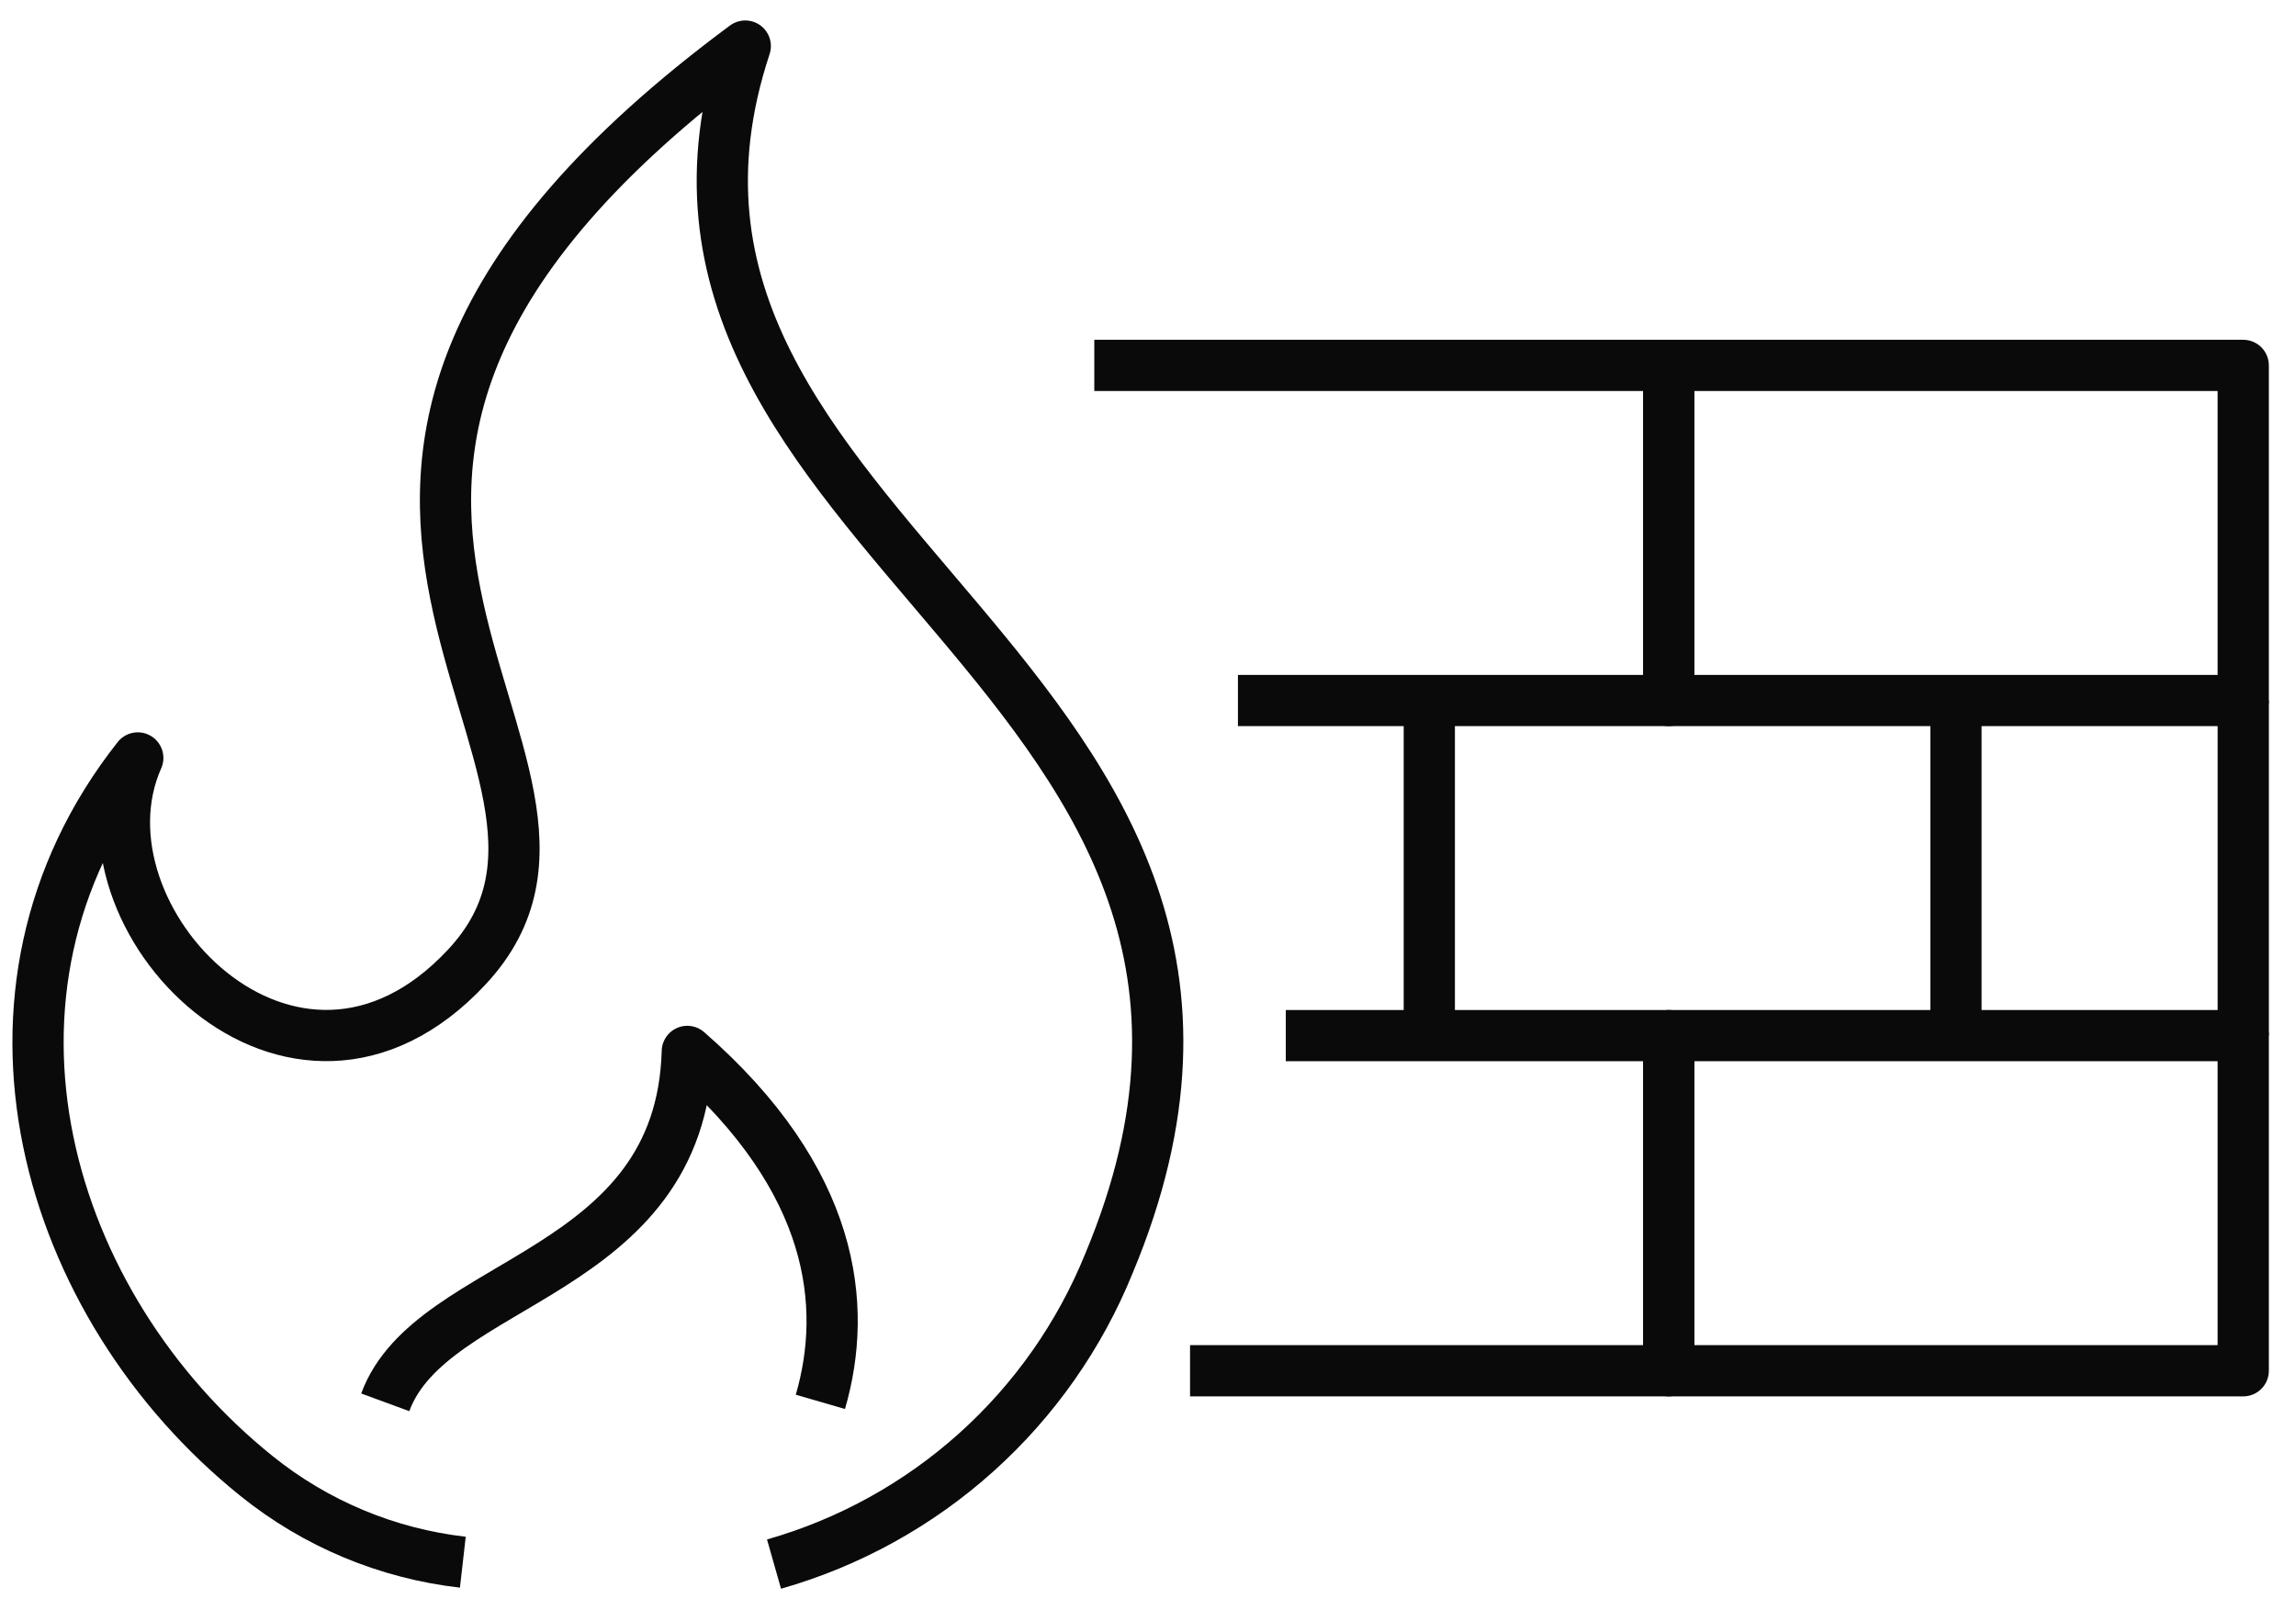 <svg width="77" height="54" viewBox="0 0 77 54" fill="none" xmlns="http://www.w3.org/2000/svg">
<path d="M15.522 52.389C12.989 52.101 10.589 51.099 8.603 49.499C1.491 43.784 -1.592 33.285 4.621 25.418C2.245 30.764 9.823 38.679 15.651 32.434C22.217 25.418 4.958 16.379 24.994 1.545C19.504 18.145 45.432 22.624 37.196 42.355C36.214 44.782 34.691 46.954 32.744 48.703C30.797 50.453 28.476 51.736 25.958 52.453" stroke="#0A0A0A" stroke-width="1.718" stroke-linejoin="round"/>
<path d="M27.513 47.012C28.445 43.801 28.011 39.594 23.05 35.26C22.841 42.837 14.461 42.837 12.92 47.028" stroke="#0A0A0A" stroke-width="1.718" stroke-linejoin="round"/>
<path d="M36.699 12.254H55.965V23.492H41.516" stroke="#0A0A0A" stroke-width="1.718" stroke-linejoin="round"/>
<path d="M75.23 12.254H55.965V23.492H75.23V12.254Z" stroke="#0A0A0A" stroke-width="1.718" stroke-linejoin="round"/>
<path d="M65.596 23.49V34.728" stroke="#0A0A0A" stroke-width="1.718" stroke-linejoin="round"/>
<path d="M75.231 23.49V34.728" stroke="#0A0A0A" stroke-width="1.718" stroke-linejoin="round"/>
<path d="M47.934 34.728V23.49" stroke="#0A0A0A" stroke-width="1.718" stroke-linejoin="round"/>
<path d="M43.121 34.73H55.965V45.969H39.91" stroke="#0A0A0A" stroke-width="1.718" stroke-linejoin="round"/>
<path d="M75.23 34.73H55.965V45.969H75.23V34.73Z" stroke="#0A0A0A" stroke-width="1.718" stroke-linejoin="round"/>
</svg>
